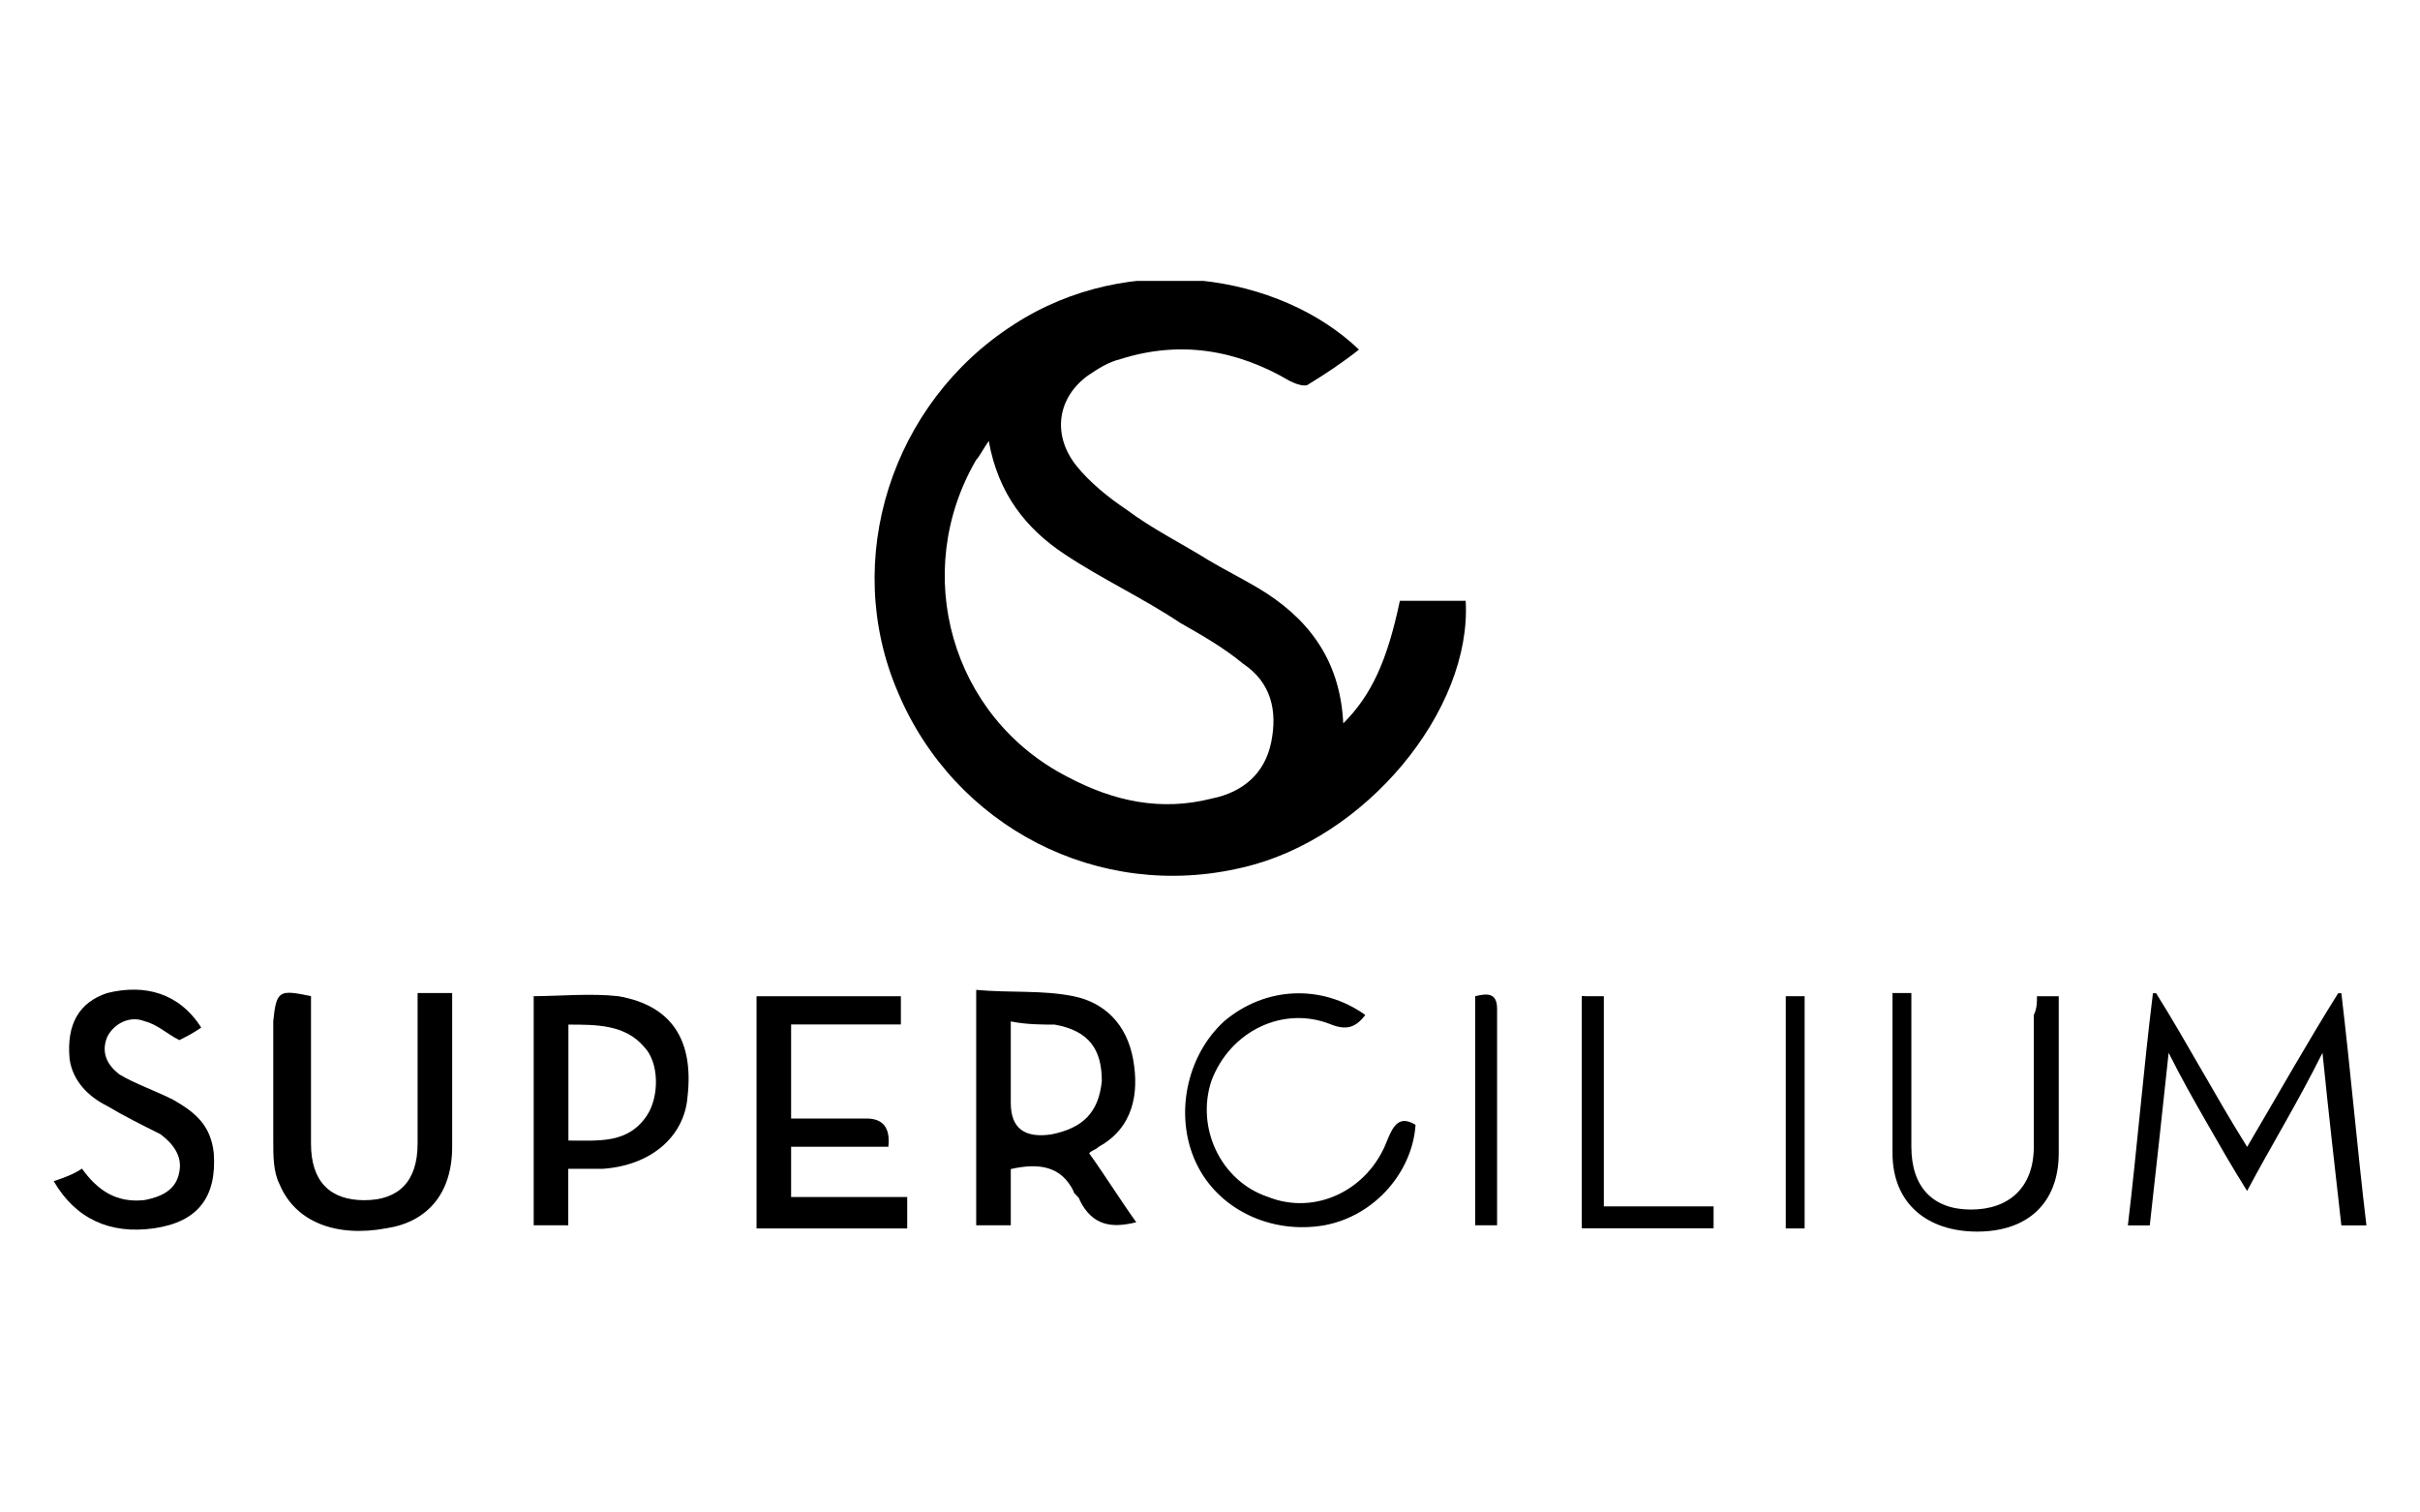 <?xml version="1.0" encoding="UTF-8"?>
<svg id="Calque_1" data-name="Calque 1" xmlns="http://www.w3.org/2000/svg" xmlns:xlink="http://www.w3.org/1999/xlink" viewBox="0 0 168 105">
  <defs>
    <style>
      .cls-1 {
        clip-path: url(#clippath);
      }

      .cls-2 {
        fill: none;
      }

      .cls-2, .cls-3 {
        stroke-width: 0px;
      }

      .cls-4 {
        clip-path: url(#clippath-1);
      }

      .cls-5 {
        clip-path: url(#clippath-4);
      }

      .cls-6 {
        clip-path: url(#clippath-3);
      }

      .cls-7 {
        clip-path: url(#clippath-2);
      }

      .cls-8 {
        clip-path: url(#clippath-7);
      }

      .cls-9 {
        clip-path: url(#clippath-8);
      }

      .cls-10 {
        clip-path: url(#clippath-6);
      }

      .cls-11 {
        clip-path: url(#clippath-5);
      }

      .cls-12 {
        clip-path: url(#clippath-9);
      }

      .cls-13 {
        clip-path: url(#clippath-10);
      }
    </style>
    <clipPath id="clippath">
      <rect class="cls-2" x="3.73" y="19.5" width="160.53" height="66"/>
    </clipPath>
    <clipPath id="clippath-1">
      <rect class="cls-2" x="3.73" y="19.5" width="160.53" height="66"/>
    </clipPath>
    <clipPath id="clippath-2">
      <rect class="cls-2" x="3.73" y="19.5" width="160.53" height="66"/>
    </clipPath>
    <clipPath id="clippath-3">
      <rect class="cls-2" x="3.73" y="19.5" width="160.53" height="66"/>
    </clipPath>
    <clipPath id="clippath-4">
      <rect class="cls-2" x="3.73" y="19.5" width="160.53" height="66"/>
    </clipPath>
    <clipPath id="clippath-5">
      <rect class="cls-2" x="3.73" y="19.5" width="160.53" height="66"/>
    </clipPath>
    <clipPath id="clippath-6">
      <rect class="cls-2" x="3.73" y="19.5" width="160.53" height="66"/>
    </clipPath>
    <clipPath id="clippath-7">
      <rect class="cls-2" x="3.73" y="19.5" width="160.53" height="66"/>
    </clipPath>
    <clipPath id="clippath-8">
      <rect class="cls-2" x="3.73" y="19.5" width="160.53" height="66"/>
    </clipPath>
    <clipPath id="clippath-9">
      <rect class="cls-2" x="3.73" y="19.5" width="160.53" height="66"/>
    </clipPath>
    <clipPath id="clippath-10">
      <rect class="cls-2" x="3.73" y="19.5" width="160.53" height="66"/>
    </clipPath>
  </defs>
  <g>
    <g class="cls-1">
      <path class="cls-3" d="M68.64,30.61c-.44.65-.65,1.09-.87,1.31-4.57,7.84-1.74,17.86,6.32,22,3.27,1.74,6.53,2.4,10.02,1.52,2.18-.44,3.7-1.74,4.14-3.92s0-4.14-1.96-5.45c-1.31-1.09-2.83-1.96-4.36-2.83-2.61-1.74-5.45-3.05-8.06-4.79-2.61-1.74-4.57-4.14-5.23-7.84M93.26,50.21c1.96-1.96,3.05-4.36,3.92-8.5h4.57c.44,7.62-6.97,16.55-15.47,18.51-10.02,2.4-20.04-2.83-23.96-12.2-3.92-9.15-.44-20.04,8.06-25.49,8.06-5.23,18.51-3.49,23.96,1.74-1.09.87-2.4,1.74-3.49,2.4-.22.22-.87,0-1.31-.22-3.7-2.18-7.62-2.83-11.76-1.52-.87.22-1.52.65-2.18,1.09-2.18,1.52-2.61,4.14-.87,6.32.87,1.09,2.18,2.18,3.49,3.05,1.74,1.31,3.92,2.4,5.66,3.49,1.09.65,2.4,1.31,3.49,1.96,3.27,1.96,5.66,4.79,5.88,9.37"/>
    </g>
    <g class="cls-4">
      <path class="cls-3" d="M70.17,70.91v5.66q0,2.61,2.83,2.18c2.18-.44,3.27-1.52,3.49-3.7,0-2.18-.87-3.49-3.27-3.92-.87,0-1.96,0-3.05-.22M70.17,81.14v3.92h-2.4v-16.34c2.4.22,4.57,0,6.75.44,2.18.44,3.7,1.96,4.14,4.36s0,4.79-2.4,6.1c-.22.22-.44.22-.65.44,1.09,1.52,2.18,3.27,3.27,4.79-1.74.44-3.05.22-3.92-1.52,0-.22-.44-.44-.44-.65-.87-1.74-2.4-1.96-4.36-1.52"/>
    </g>
    <g class="cls-7">
      <path class="cls-3" d="M39.46,79.18c2.18,0,4.14.22,5.45-1.74.87-1.31.87-3.7-.22-4.79-1.31-1.52-3.27-1.52-5.23-1.52v8.06ZM36.84,69.16c1.96,0,4.14-.22,6.1,0,3.7.65,5.23,3.05,4.79,6.97-.22,2.83-2.61,4.79-5.88,5.01h-2.4v3.92h-2.4v-15.9h-.22Z"/>
    </g>
    <g class="cls-6">
      <path class="cls-3" d="M21.59,69.16v10.24c0,2.61,1.31,3.92,3.7,3.92s3.7-1.31,3.7-3.92v-10.46h2.4v10.67c0,3.27-1.74,5.23-4.57,5.66-3.49.65-6.32-.44-7.41-3.05-.44-.87-.44-1.96-.44-3.05v-8.28c.22-2.18.44-2.18,2.61-1.74"/>
    </g>
    <g class="cls-5">
      <path class="cls-3" d="M62.54,69.16v1.96h-7.62v6.53h5.23q1.74,0,1.52,1.96h-6.75v3.49h8.06v2.18h-10.46v-16.12s10.02,0,10.02,0Z"/>
    </g>
    <g class="cls-11">
      <path class="cls-3" d="M155.99,82.67c-1.09-1.74-1.96-3.27-2.83-4.79s-1.74-3.05-2.61-4.79c-.44,4.14-.87,8.06-1.31,11.98h-1.52c.65-5.45,1.09-10.89,1.74-16.12h.22c2.18,3.49,4.14,7.19,6.32,10.67,2.18-3.7,4.14-7.19,6.32-10.67h.22c.65,5.45,1.09,10.67,1.74,16.12h-1.74c-.44-3.92-.87-7.62-1.31-11.98-1.74,3.49-3.49,6.32-5.23,9.58"/>
    </g>
    <g class="cls-10">
      <path class="cls-3" d="M13.97,71.34c-.65.44-1.09.65-1.52.87-.87-.44-1.52-1.09-2.4-1.31-1.09-.44-2.18.22-2.61,1.09-.44,1.09,0,1.96.87,2.61,1.09.65,2.4,1.09,3.7,1.74,1.52.87,2.61,1.74,2.83,3.7.22,3.05-1.09,4.79-4.14,5.23-3.05.44-5.45-.65-6.97-3.27.65-.22,1.31-.44,1.96-.87,1.09,1.52,2.4,2.4,4.36,2.18,1.09-.22,2.18-.65,2.4-1.96.22-1.09-.44-1.96-1.31-2.61-1.31-.65-2.61-1.31-3.7-1.96-1.31-.65-2.4-1.74-2.61-3.27-.22-2.4.65-3.92,2.61-4.57,2.61-.65,5.01,0,6.53,2.4"/>
    </g>
    <g class="cls-8">
      <path class="cls-3" d="M98.27,78.09c-.22,3.27-2.83,6.32-6.32,6.97-3.7.65-7.41-1.09-8.93-4.36-1.52-3.27-.65-7.41,1.96-9.8,2.83-2.4,6.75-2.61,9.8-.44-.65.87-1.31,1.09-2.4.65-3.27-1.31-6.97.44-8.28,3.92-1.09,3.27.65,6.97,3.92,8.06,3.27,1.31,6.97-.44,8.28-3.92.44-1.09.87-1.74,1.96-1.09"/>
    </g>
    <g class="cls-9">
      <path class="cls-3" d="M141.4,69.16h1.52v10.89c0,3.49-2.18,5.45-5.66,5.45s-5.88-1.96-5.88-5.45v-11.11h1.31v10.67c0,2.83,1.52,4.36,4.14,4.36s4.36-1.52,4.36-4.36v-9.15c.22-.44.22-.87.22-1.31"/>
    </g>
    <g class="cls-12">
      <path class="cls-3" d="M110.03,69.16h1.31v14.59h7.62v1.52h-9.15v-16.12h.22Z"/>
    </g>
    <g class="cls-13">
      <path class="cls-3" d="M102.41,69.16c.87-.22,1.52-.22,1.52.87v15.03h-1.52v-15.9Z"/>
    </g>
  </g>
  <rect class="cls-3" x="123.97" y="69.16" width="1.31" height="16.12"/>
</svg>
